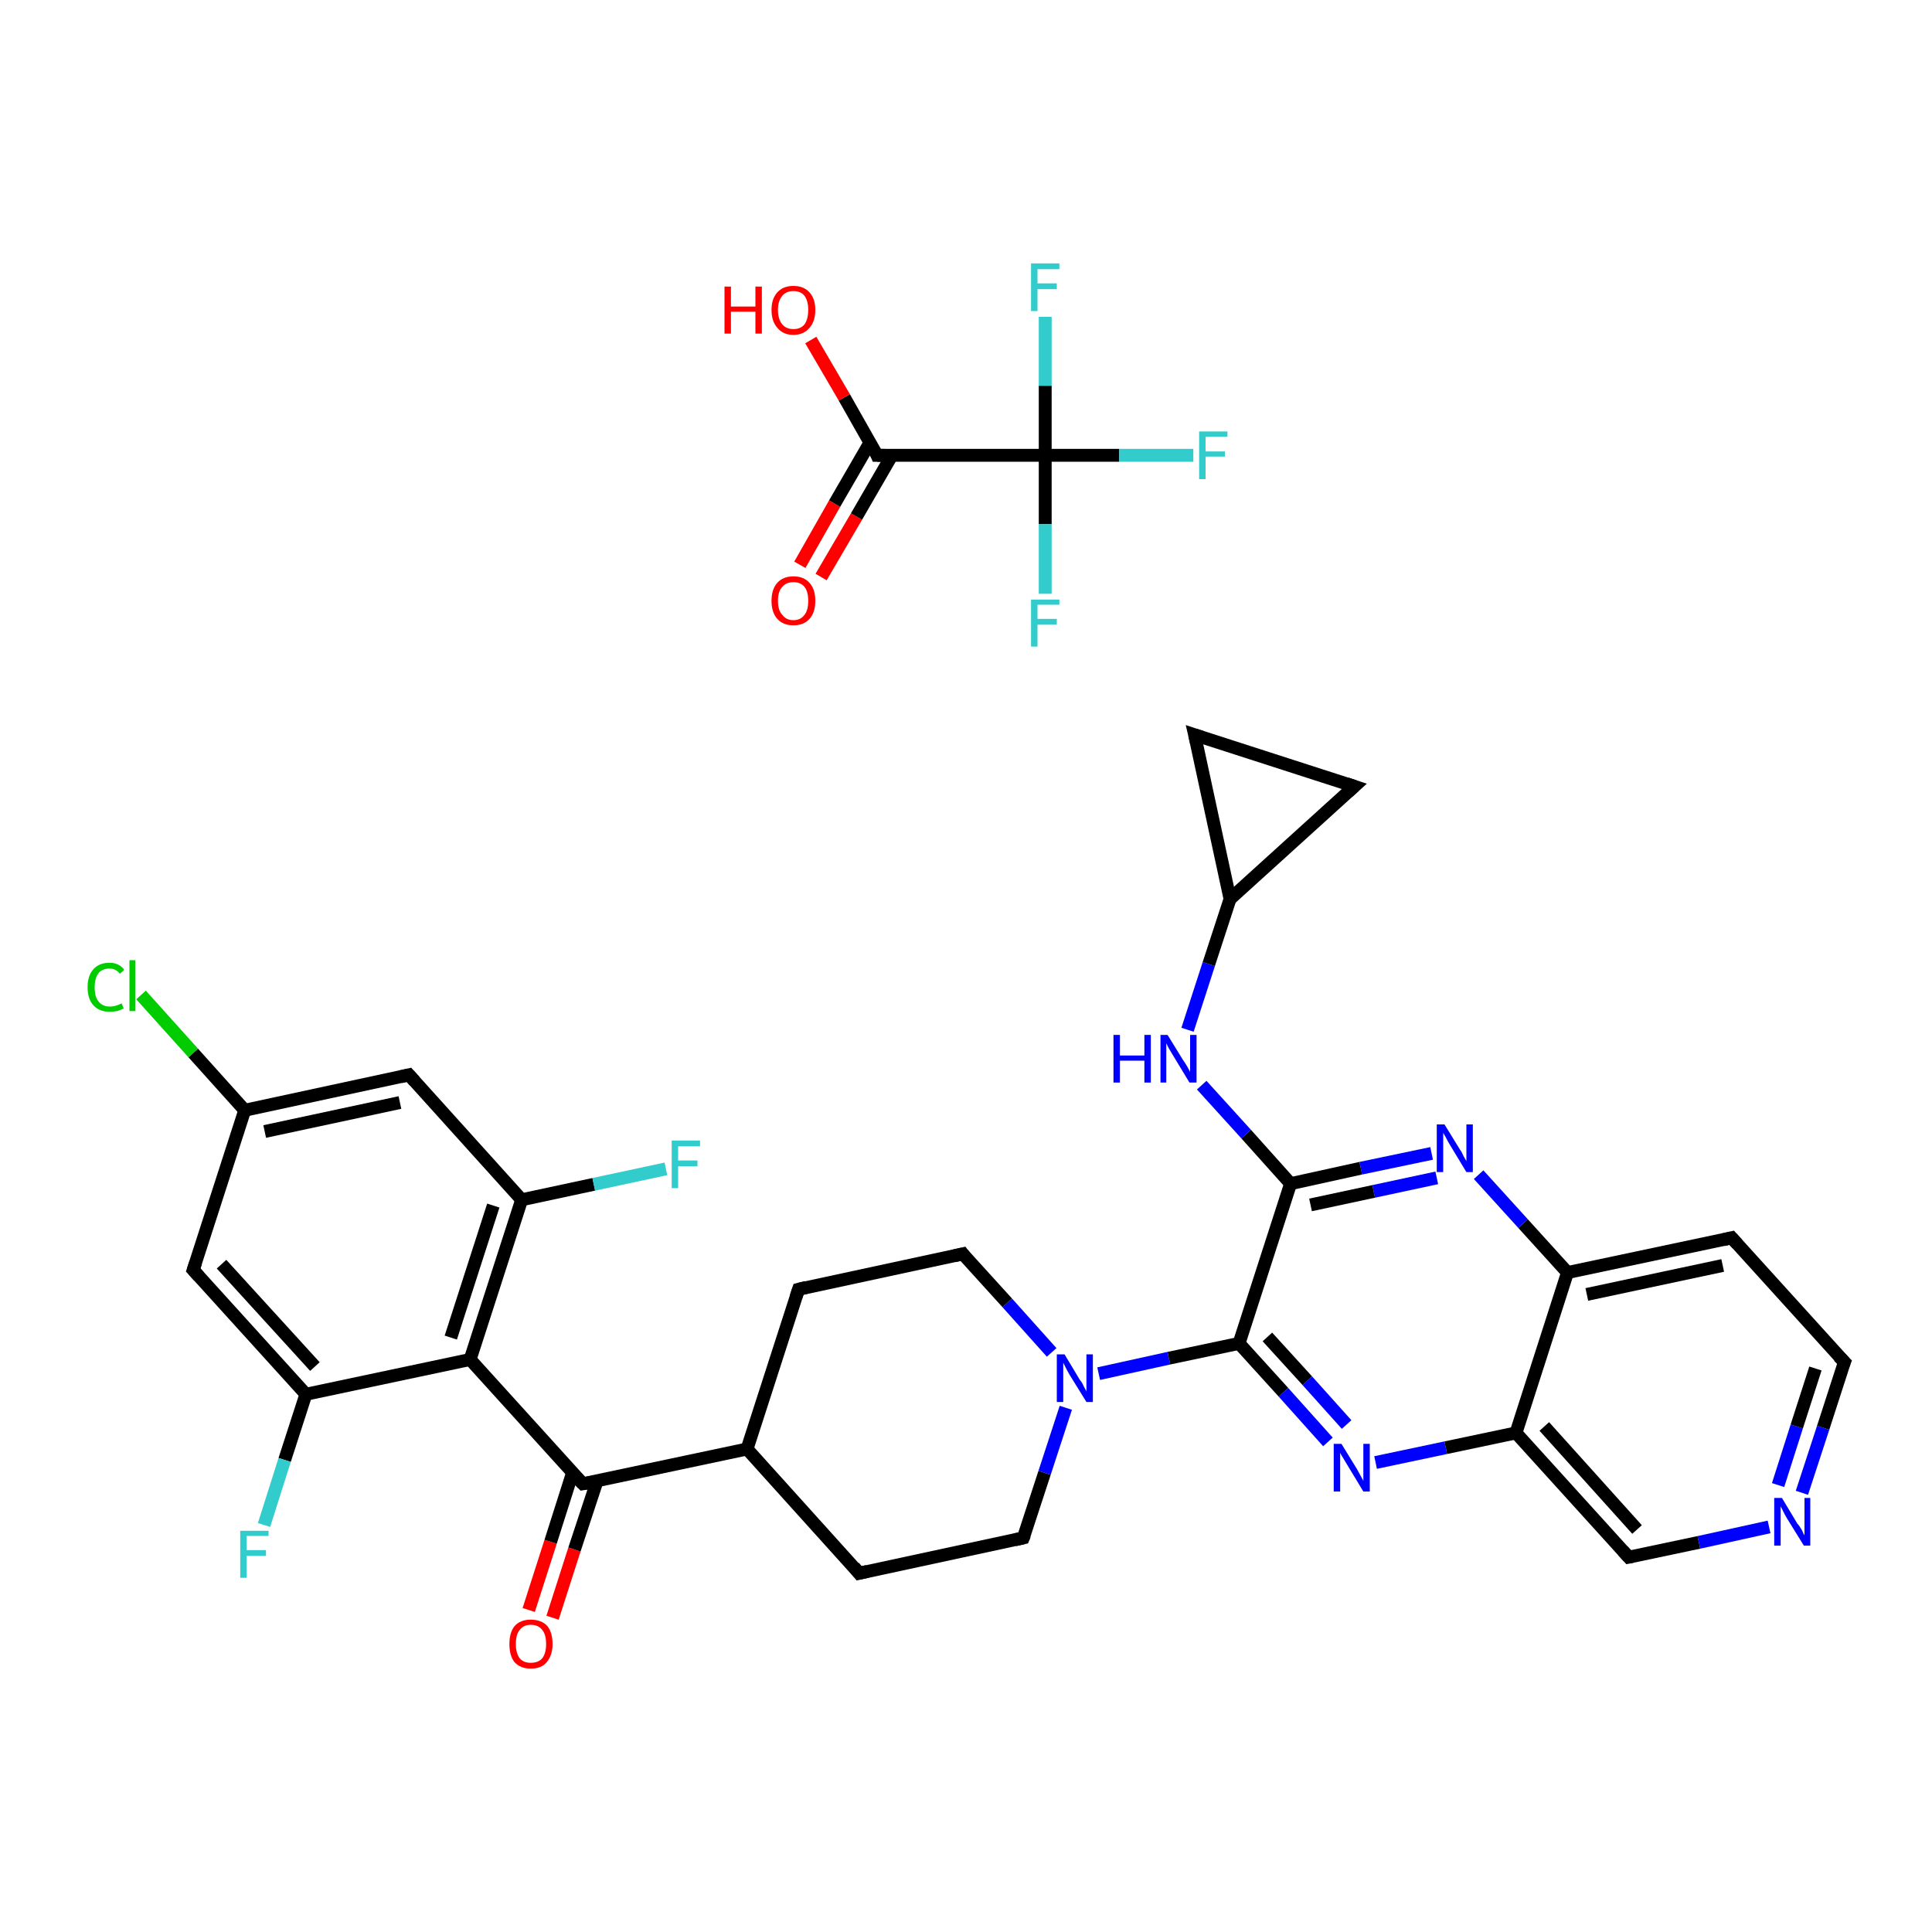 <?xml version='1.0' encoding='iso-8859-1'?>
<svg version='1.1' baseProfile='full'
              xmlns='http://www.w3.org/2000/svg'
                      xmlns:rdkit='http://www.rdkit.org/xml'
                      xmlns:xlink='http://www.w3.org/1999/xlink'
                  xml:space='preserve'
width='300px' height='300px' viewBox='0 0 300 300'>
<!-- END OF HEADER -->
<rect style='opacity:1.0;fill:#FFFFFF;stroke:none' width='300.0' height='300.0' x='0.0' y='0.0'> </rect>
<path class='bond-0 atom-0 atom-1' d='M 124.2,87.7 L 129.6,78.2' style='fill:none;fill-rule:evenodd;stroke:#FF0000;stroke-width:2.0px;stroke-linecap:butt;stroke-linejoin:miter;stroke-opacity:1' />
<path class='bond-0 atom-0 atom-1' d='M 129.6,78.2 L 135.1,68.7' style='fill:none;fill-rule:evenodd;stroke:#000000;stroke-width:2.0px;stroke-linecap:butt;stroke-linejoin:miter;stroke-opacity:1' />
<path class='bond-0 atom-0 atom-1' d='M 127.5,89.6 L 133.0,80.2' style='fill:none;fill-rule:evenodd;stroke:#FF0000;stroke-width:2.0px;stroke-linecap:butt;stroke-linejoin:miter;stroke-opacity:1' />
<path class='bond-0 atom-0 atom-1' d='M 133.0,80.2 L 138.5,70.7' style='fill:none;fill-rule:evenodd;stroke:#000000;stroke-width:2.0px;stroke-linecap:butt;stroke-linejoin:miter;stroke-opacity:1' />
<path class='bond-1 atom-1 atom-2' d='M 136.2,70.7 L 131.1,61.7' style='fill:none;fill-rule:evenodd;stroke:#000000;stroke-width:2.0px;stroke-linecap:butt;stroke-linejoin:miter;stroke-opacity:1' />
<path class='bond-1 atom-1 atom-2' d='M 131.1,61.7 L 125.9,52.8' style='fill:none;fill-rule:evenodd;stroke:#FF0000;stroke-width:2.0px;stroke-linecap:butt;stroke-linejoin:miter;stroke-opacity:1' />
<path class='bond-2 atom-1 atom-3' d='M 136.2,70.7 L 162.3,70.7' style='fill:none;fill-rule:evenodd;stroke:#000000;stroke-width:2.0px;stroke-linecap:butt;stroke-linejoin:miter;stroke-opacity:1' />
<path class='bond-3 atom-3 atom-4' d='M 162.3,70.7 L 173.8,70.7' style='fill:none;fill-rule:evenodd;stroke:#000000;stroke-width:2.0px;stroke-linecap:butt;stroke-linejoin:miter;stroke-opacity:1' />
<path class='bond-3 atom-3 atom-4' d='M 173.8,70.7 L 185.3,70.7' style='fill:none;fill-rule:evenodd;stroke:#33CCCC;stroke-width:2.0px;stroke-linecap:butt;stroke-linejoin:miter;stroke-opacity:1' />
<path class='bond-4 atom-3 atom-5' d='M 162.3,70.7 L 162.3,81.4' style='fill:none;fill-rule:evenodd;stroke:#000000;stroke-width:2.0px;stroke-linecap:butt;stroke-linejoin:miter;stroke-opacity:1' />
<path class='bond-4 atom-3 atom-5' d='M 162.3,81.4 L 162.3,92.2' style='fill:none;fill-rule:evenodd;stroke:#33CCCC;stroke-width:2.0px;stroke-linecap:butt;stroke-linejoin:miter;stroke-opacity:1' />
<path class='bond-5 atom-3 atom-6' d='M 162.3,70.7 L 162.3,59.9' style='fill:none;fill-rule:evenodd;stroke:#000000;stroke-width:2.0px;stroke-linecap:butt;stroke-linejoin:miter;stroke-opacity:1' />
<path class='bond-5 atom-3 atom-6' d='M 162.3,59.9 L 162.3,49.2' style='fill:none;fill-rule:evenodd;stroke:#33CCCC;stroke-width:2.0px;stroke-linecap:butt;stroke-linejoin:miter;stroke-opacity:1' />
<path class='bond-6 atom-7 atom-8' d='M 82.1,250.0 L 85.5,239.4' style='fill:none;fill-rule:evenodd;stroke:#FF0000;stroke-width:2.0px;stroke-linecap:butt;stroke-linejoin:miter;stroke-opacity:1' />
<path class='bond-6 atom-7 atom-8' d='M 85.5,239.4 L 88.9,228.7' style='fill:none;fill-rule:evenodd;stroke:#000000;stroke-width:2.0px;stroke-linecap:butt;stroke-linejoin:miter;stroke-opacity:1' />
<path class='bond-6 atom-7 atom-8' d='M 85.8,251.2 L 89.2,240.6' style='fill:none;fill-rule:evenodd;stroke:#FF0000;stroke-width:2.0px;stroke-linecap:butt;stroke-linejoin:miter;stroke-opacity:1' />
<path class='bond-6 atom-7 atom-8' d='M 89.2,240.6 L 92.7,230.0' style='fill:none;fill-rule:evenodd;stroke:#000000;stroke-width:2.0px;stroke-linecap:butt;stroke-linejoin:miter;stroke-opacity:1' />
<path class='bond-7 atom-8 atom-9' d='M 90.5,230.4 L 73.0,211.1' style='fill:none;fill-rule:evenodd;stroke:#000000;stroke-width:2.0px;stroke-linecap:butt;stroke-linejoin:miter;stroke-opacity:1' />
<path class='bond-8 atom-9 atom-10' d='M 73.0,211.1 L 81.0,186.3' style='fill:none;fill-rule:evenodd;stroke:#000000;stroke-width:2.0px;stroke-linecap:butt;stroke-linejoin:miter;stroke-opacity:1' />
<path class='bond-8 atom-9 atom-10' d='M 70.0,207.7 L 76.6,187.2' style='fill:none;fill-rule:evenodd;stroke:#000000;stroke-width:2.0px;stroke-linecap:butt;stroke-linejoin:miter;stroke-opacity:1' />
<path class='bond-9 atom-10 atom-11' d='M 81.0,186.3 L 92.2,183.9' style='fill:none;fill-rule:evenodd;stroke:#000000;stroke-width:2.0px;stroke-linecap:butt;stroke-linejoin:miter;stroke-opacity:1' />
<path class='bond-9 atom-10 atom-11' d='M 92.2,183.9 L 103.4,181.5' style='fill:none;fill-rule:evenodd;stroke:#33CCCC;stroke-width:2.0px;stroke-linecap:butt;stroke-linejoin:miter;stroke-opacity:1' />
<path class='bond-10 atom-10 atom-12' d='M 81.0,186.3 L 63.5,166.9' style='fill:none;fill-rule:evenodd;stroke:#000000;stroke-width:2.0px;stroke-linecap:butt;stroke-linejoin:miter;stroke-opacity:1' />
<path class='bond-11 atom-12 atom-13' d='M 63.5,166.9 L 38.0,172.4' style='fill:none;fill-rule:evenodd;stroke:#000000;stroke-width:2.0px;stroke-linecap:butt;stroke-linejoin:miter;stroke-opacity:1' />
<path class='bond-11 atom-12 atom-13' d='M 62.1,171.2 L 41.1,175.7' style='fill:none;fill-rule:evenodd;stroke:#000000;stroke-width:2.0px;stroke-linecap:butt;stroke-linejoin:miter;stroke-opacity:1' />
<path class='bond-12 atom-13 atom-14' d='M 38.0,172.4 L 30.0,163.5' style='fill:none;fill-rule:evenodd;stroke:#000000;stroke-width:2.0px;stroke-linecap:butt;stroke-linejoin:miter;stroke-opacity:1' />
<path class='bond-12 atom-13 atom-14' d='M 30.0,163.5 L 21.9,154.5' style='fill:none;fill-rule:evenodd;stroke:#00CC00;stroke-width:2.0px;stroke-linecap:butt;stroke-linejoin:miter;stroke-opacity:1' />
<path class='bond-13 atom-13 atom-15' d='M 38.0,172.4 L 30.0,197.2' style='fill:none;fill-rule:evenodd;stroke:#000000;stroke-width:2.0px;stroke-linecap:butt;stroke-linejoin:miter;stroke-opacity:1' />
<path class='bond-14 atom-15 atom-16' d='M 30.0,197.2 L 47.5,216.5' style='fill:none;fill-rule:evenodd;stroke:#000000;stroke-width:2.0px;stroke-linecap:butt;stroke-linejoin:miter;stroke-opacity:1' />
<path class='bond-14 atom-15 atom-16' d='M 34.4,196.3 L 48.9,212.2' style='fill:none;fill-rule:evenodd;stroke:#000000;stroke-width:2.0px;stroke-linecap:butt;stroke-linejoin:miter;stroke-opacity:1' />
<path class='bond-15 atom-16 atom-17' d='M 47.5,216.5 L 44.2,226.7' style='fill:none;fill-rule:evenodd;stroke:#000000;stroke-width:2.0px;stroke-linecap:butt;stroke-linejoin:miter;stroke-opacity:1' />
<path class='bond-15 atom-16 atom-17' d='M 44.2,226.7 L 41.0,236.8' style='fill:none;fill-rule:evenodd;stroke:#33CCCC;stroke-width:2.0px;stroke-linecap:butt;stroke-linejoin:miter;stroke-opacity:1' />
<path class='bond-16 atom-8 atom-18' d='M 90.5,230.4 L 116.0,225.0' style='fill:none;fill-rule:evenodd;stroke:#000000;stroke-width:2.0px;stroke-linecap:butt;stroke-linejoin:miter;stroke-opacity:1' />
<path class='bond-17 atom-18 atom-19' d='M 116.0,225.0 L 133.4,244.3' style='fill:none;fill-rule:evenodd;stroke:#000000;stroke-width:2.0px;stroke-linecap:butt;stroke-linejoin:miter;stroke-opacity:1' />
<path class='bond-18 atom-19 atom-20' d='M 133.4,244.3 L 158.9,238.8' style='fill:none;fill-rule:evenodd;stroke:#000000;stroke-width:2.0px;stroke-linecap:butt;stroke-linejoin:miter;stroke-opacity:1' />
<path class='bond-19 atom-20 atom-21' d='M 158.9,238.8 L 162.2,228.7' style='fill:none;fill-rule:evenodd;stroke:#000000;stroke-width:2.0px;stroke-linecap:butt;stroke-linejoin:miter;stroke-opacity:1' />
<path class='bond-19 atom-20 atom-21' d='M 162.2,228.7 L 165.5,218.6' style='fill:none;fill-rule:evenodd;stroke:#0000FF;stroke-width:2.0px;stroke-linecap:butt;stroke-linejoin:miter;stroke-opacity:1' />
<path class='bond-20 atom-21 atom-22' d='M 170.6,213.3 L 181.5,210.9' style='fill:none;fill-rule:evenodd;stroke:#0000FF;stroke-width:2.0px;stroke-linecap:butt;stroke-linejoin:miter;stroke-opacity:1' />
<path class='bond-20 atom-21 atom-22' d='M 181.5,210.9 L 192.4,208.6' style='fill:none;fill-rule:evenodd;stroke:#000000;stroke-width:2.0px;stroke-linecap:butt;stroke-linejoin:miter;stroke-opacity:1' />
<path class='bond-21 atom-22 atom-23' d='M 192.4,208.6 L 199.3,216.2' style='fill:none;fill-rule:evenodd;stroke:#000000;stroke-width:2.0px;stroke-linecap:butt;stroke-linejoin:miter;stroke-opacity:1' />
<path class='bond-21 atom-22 atom-23' d='M 199.3,216.2 L 206.2,223.9' style='fill:none;fill-rule:evenodd;stroke:#0000FF;stroke-width:2.0px;stroke-linecap:butt;stroke-linejoin:miter;stroke-opacity:1' />
<path class='bond-21 atom-22 atom-23' d='M 196.8,207.6 L 203.0,214.4' style='fill:none;fill-rule:evenodd;stroke:#000000;stroke-width:2.0px;stroke-linecap:butt;stroke-linejoin:miter;stroke-opacity:1' />
<path class='bond-21 atom-22 atom-23' d='M 203.0,214.4 L 209.1,221.2' style='fill:none;fill-rule:evenodd;stroke:#0000FF;stroke-width:2.0px;stroke-linecap:butt;stroke-linejoin:miter;stroke-opacity:1' />
<path class='bond-22 atom-23 atom-24' d='M 213.6,227.1 L 224.5,224.8' style='fill:none;fill-rule:evenodd;stroke:#0000FF;stroke-width:2.0px;stroke-linecap:butt;stroke-linejoin:miter;stroke-opacity:1' />
<path class='bond-22 atom-23 atom-24' d='M 224.5,224.8 L 235.4,222.5' style='fill:none;fill-rule:evenodd;stroke:#000000;stroke-width:2.0px;stroke-linecap:butt;stroke-linejoin:miter;stroke-opacity:1' />
<path class='bond-23 atom-24 atom-25' d='M 235.4,222.5 L 252.9,241.8' style='fill:none;fill-rule:evenodd;stroke:#000000;stroke-width:2.0px;stroke-linecap:butt;stroke-linejoin:miter;stroke-opacity:1' />
<path class='bond-23 atom-24 atom-25' d='M 239.8,221.5 L 254.2,237.5' style='fill:none;fill-rule:evenodd;stroke:#000000;stroke-width:2.0px;stroke-linecap:butt;stroke-linejoin:miter;stroke-opacity:1' />
<path class='bond-24 atom-25 atom-26' d='M 252.9,241.8 L 263.8,239.5' style='fill:none;fill-rule:evenodd;stroke:#000000;stroke-width:2.0px;stroke-linecap:butt;stroke-linejoin:miter;stroke-opacity:1' />
<path class='bond-24 atom-25 atom-26' d='M 263.8,239.5 L 274.7,237.1' style='fill:none;fill-rule:evenodd;stroke:#0000FF;stroke-width:2.0px;stroke-linecap:butt;stroke-linejoin:miter;stroke-opacity:1' />
<path class='bond-25 atom-26 atom-27' d='M 279.8,231.8 L 283.1,221.7' style='fill:none;fill-rule:evenodd;stroke:#0000FF;stroke-width:2.0px;stroke-linecap:butt;stroke-linejoin:miter;stroke-opacity:1' />
<path class='bond-25 atom-26 atom-27' d='M 283.1,221.7 L 286.4,211.5' style='fill:none;fill-rule:evenodd;stroke:#000000;stroke-width:2.0px;stroke-linecap:butt;stroke-linejoin:miter;stroke-opacity:1' />
<path class='bond-25 atom-26 atom-27' d='M 276.1,230.6 L 279.0,221.5' style='fill:none;fill-rule:evenodd;stroke:#0000FF;stroke-width:2.0px;stroke-linecap:butt;stroke-linejoin:miter;stroke-opacity:1' />
<path class='bond-25 atom-26 atom-27' d='M 279.0,221.5 L 281.9,212.5' style='fill:none;fill-rule:evenodd;stroke:#000000;stroke-width:2.0px;stroke-linecap:butt;stroke-linejoin:miter;stroke-opacity:1' />
<path class='bond-26 atom-27 atom-28' d='M 286.4,211.5 L 268.9,192.2' style='fill:none;fill-rule:evenodd;stroke:#000000;stroke-width:2.0px;stroke-linecap:butt;stroke-linejoin:miter;stroke-opacity:1' />
<path class='bond-27 atom-28 atom-29' d='M 268.9,192.2 L 243.4,197.6' style='fill:none;fill-rule:evenodd;stroke:#000000;stroke-width:2.0px;stroke-linecap:butt;stroke-linejoin:miter;stroke-opacity:1' />
<path class='bond-27 atom-28 atom-29' d='M 267.5,196.5 L 246.4,201.0' style='fill:none;fill-rule:evenodd;stroke:#000000;stroke-width:2.0px;stroke-linecap:butt;stroke-linejoin:miter;stroke-opacity:1' />
<path class='bond-28 atom-29 atom-30' d='M 243.4,197.6 L 236.5,190.0' style='fill:none;fill-rule:evenodd;stroke:#000000;stroke-width:2.0px;stroke-linecap:butt;stroke-linejoin:miter;stroke-opacity:1' />
<path class='bond-28 atom-29 atom-30' d='M 236.5,190.0 L 229.6,182.4' style='fill:none;fill-rule:evenodd;stroke:#0000FF;stroke-width:2.0px;stroke-linecap:butt;stroke-linejoin:miter;stroke-opacity:1' />
<path class='bond-29 atom-30 atom-31' d='M 222.3,179.1 L 211.3,181.4' style='fill:none;fill-rule:evenodd;stroke:#0000FF;stroke-width:2.0px;stroke-linecap:butt;stroke-linejoin:miter;stroke-opacity:1' />
<path class='bond-29 atom-30 atom-31' d='M 211.3,181.4 L 200.4,183.8' style='fill:none;fill-rule:evenodd;stroke:#000000;stroke-width:2.0px;stroke-linecap:butt;stroke-linejoin:miter;stroke-opacity:1' />
<path class='bond-29 atom-30 atom-31' d='M 223.1,182.9 L 213.3,185.0' style='fill:none;fill-rule:evenodd;stroke:#0000FF;stroke-width:2.0px;stroke-linecap:butt;stroke-linejoin:miter;stroke-opacity:1' />
<path class='bond-29 atom-30 atom-31' d='M 213.3,185.0 L 203.5,187.1' style='fill:none;fill-rule:evenodd;stroke:#000000;stroke-width:2.0px;stroke-linecap:butt;stroke-linejoin:miter;stroke-opacity:1' />
<path class='bond-30 atom-31 atom-32' d='M 200.4,183.8 L 193.5,176.1' style='fill:none;fill-rule:evenodd;stroke:#000000;stroke-width:2.0px;stroke-linecap:butt;stroke-linejoin:miter;stroke-opacity:1' />
<path class='bond-30 atom-31 atom-32' d='M 193.5,176.1 L 186.6,168.5' style='fill:none;fill-rule:evenodd;stroke:#0000FF;stroke-width:2.0px;stroke-linecap:butt;stroke-linejoin:miter;stroke-opacity:1' />
<path class='bond-31 atom-32 atom-33' d='M 184.4,159.9 L 187.7,149.7' style='fill:none;fill-rule:evenodd;stroke:#0000FF;stroke-width:2.0px;stroke-linecap:butt;stroke-linejoin:miter;stroke-opacity:1' />
<path class='bond-31 atom-32 atom-33' d='M 187.7,149.7 L 191.0,139.6' style='fill:none;fill-rule:evenodd;stroke:#000000;stroke-width:2.0px;stroke-linecap:butt;stroke-linejoin:miter;stroke-opacity:1' />
<path class='bond-32 atom-33 atom-34' d='M 191.0,139.6 L 185.5,114.1' style='fill:none;fill-rule:evenodd;stroke:#000000;stroke-width:2.0px;stroke-linecap:butt;stroke-linejoin:miter;stroke-opacity:1' />
<path class='bond-33 atom-34 atom-35' d='M 185.5,114.1 L 210.3,122.1' style='fill:none;fill-rule:evenodd;stroke:#000000;stroke-width:2.0px;stroke-linecap:butt;stroke-linejoin:miter;stroke-opacity:1' />
<path class='bond-34 atom-21 atom-36' d='M 163.3,210.0 L 156.4,202.3' style='fill:none;fill-rule:evenodd;stroke:#0000FF;stroke-width:2.0px;stroke-linecap:butt;stroke-linejoin:miter;stroke-opacity:1' />
<path class='bond-34 atom-21 atom-36' d='M 156.4,202.3 L 149.5,194.7' style='fill:none;fill-rule:evenodd;stroke:#000000;stroke-width:2.0px;stroke-linecap:butt;stroke-linejoin:miter;stroke-opacity:1' />
<path class='bond-35 atom-36 atom-37' d='M 149.5,194.7 L 124.0,200.2' style='fill:none;fill-rule:evenodd;stroke:#000000;stroke-width:2.0px;stroke-linecap:butt;stroke-linejoin:miter;stroke-opacity:1' />
<path class='bond-36 atom-16 atom-9' d='M 47.5,216.5 L 73.0,211.1' style='fill:none;fill-rule:evenodd;stroke:#000000;stroke-width:2.0px;stroke-linecap:butt;stroke-linejoin:miter;stroke-opacity:1' />
<path class='bond-37 atom-37 atom-18' d='M 124.0,200.2 L 116.0,225.0' style='fill:none;fill-rule:evenodd;stroke:#000000;stroke-width:2.0px;stroke-linecap:butt;stroke-linejoin:miter;stroke-opacity:1' />
<path class='bond-38 atom-31 atom-22' d='M 200.4,183.8 L 192.4,208.6' style='fill:none;fill-rule:evenodd;stroke:#000000;stroke-width:2.0px;stroke-linecap:butt;stroke-linejoin:miter;stroke-opacity:1' />
<path class='bond-39 atom-35 atom-33' d='M 210.3,122.1 L 191.0,139.6' style='fill:none;fill-rule:evenodd;stroke:#000000;stroke-width:2.0px;stroke-linecap:butt;stroke-linejoin:miter;stroke-opacity:1' />
<path class='bond-40 atom-29 atom-24' d='M 243.4,197.6 L 235.4,222.5' style='fill:none;fill-rule:evenodd;stroke:#000000;stroke-width:2.0px;stroke-linecap:butt;stroke-linejoin:miter;stroke-opacity:1' />
<path d='M 136.0,70.2 L 136.2,70.7 L 137.5,70.7' style='fill:none;stroke:#000000;stroke-width:2.0px;stroke-linecap:butt;stroke-linejoin:miter;stroke-opacity:1;' />
<path d='M 89.6,229.5 L 90.5,230.4 L 91.7,230.2' style='fill:none;stroke:#000000;stroke-width:2.0px;stroke-linecap:butt;stroke-linejoin:miter;stroke-opacity:1;' />
<path d='M 64.4,167.9 L 63.5,166.9 L 62.2,167.2' style='fill:none;stroke:#000000;stroke-width:2.0px;stroke-linecap:butt;stroke-linejoin:miter;stroke-opacity:1;' />
<path d='M 30.4,196.0 L 30.0,197.2 L 30.9,198.2' style='fill:none;stroke:#000000;stroke-width:2.0px;stroke-linecap:butt;stroke-linejoin:miter;stroke-opacity:1;' />
<path d='M 132.6,243.3 L 133.4,244.3 L 134.7,244.0' style='fill:none;stroke:#000000;stroke-width:2.0px;stroke-linecap:butt;stroke-linejoin:miter;stroke-opacity:1;' />
<path d='M 157.6,239.1 L 158.9,238.8 L 159.1,238.3' style='fill:none;stroke:#000000;stroke-width:2.0px;stroke-linecap:butt;stroke-linejoin:miter;stroke-opacity:1;' />
<path d='M 252.0,240.8 L 252.9,241.8 L 253.4,241.7' style='fill:none;stroke:#000000;stroke-width:2.0px;stroke-linecap:butt;stroke-linejoin:miter;stroke-opacity:1;' />
<path d='M 286.2,212.0 L 286.4,211.5 L 285.5,210.6' style='fill:none;stroke:#000000;stroke-width:2.0px;stroke-linecap:butt;stroke-linejoin:miter;stroke-opacity:1;' />
<path d='M 269.8,193.2 L 268.9,192.2 L 267.6,192.5' style='fill:none;stroke:#000000;stroke-width:2.0px;stroke-linecap:butt;stroke-linejoin:miter;stroke-opacity:1;' />
<path d='M 185.8,115.4 L 185.5,114.1 L 186.7,114.5' style='fill:none;stroke:#000000;stroke-width:2.0px;stroke-linecap:butt;stroke-linejoin:miter;stroke-opacity:1;' />
<path d='M 209.1,121.7 L 210.3,122.1 L 209.3,123.0' style='fill:none;stroke:#000000;stroke-width:2.0px;stroke-linecap:butt;stroke-linejoin:miter;stroke-opacity:1;' />
<path d='M 149.8,195.1 L 149.5,194.7 L 148.2,195.0' style='fill:none;stroke:#000000;stroke-width:2.0px;stroke-linecap:butt;stroke-linejoin:miter;stroke-opacity:1;' />
<path d='M 125.2,199.9 L 124.0,200.2 L 123.6,201.4' style='fill:none;stroke:#000000;stroke-width:2.0px;stroke-linecap:butt;stroke-linejoin:miter;stroke-opacity:1;' />
<path class='atom-0' d='M 119.8 93.3
Q 119.8 91.5, 120.7 90.5
Q 121.6 89.5, 123.2 89.5
Q 124.8 89.5, 125.7 90.5
Q 126.6 91.5, 126.6 93.3
Q 126.6 95.1, 125.7 96.1
Q 124.8 97.1, 123.2 97.1
Q 121.6 97.1, 120.7 96.1
Q 119.8 95.1, 119.8 93.3
M 123.2 96.3
Q 124.3 96.3, 124.9 95.5
Q 125.5 94.8, 125.5 93.3
Q 125.5 91.8, 124.9 91.1
Q 124.3 90.4, 123.2 90.4
Q 122.1 90.4, 121.5 91.1
Q 120.8 91.8, 120.8 93.3
Q 120.8 94.8, 121.5 95.5
Q 122.1 96.3, 123.2 96.3
' fill='#FF0000'/>
<path class='atom-2' d='M 112.5 44.5
L 113.5 44.5
L 113.5 47.6
L 117.3 47.6
L 117.3 44.5
L 118.3 44.5
L 118.3 51.8
L 117.3 51.8
L 117.3 48.4
L 113.5 48.4
L 113.5 51.8
L 112.5 51.8
L 112.5 44.5
' fill='#FF0000'/>
<path class='atom-2' d='M 119.8 48.1
Q 119.8 46.4, 120.7 45.4
Q 121.6 44.4, 123.2 44.4
Q 124.8 44.4, 125.7 45.4
Q 126.6 46.4, 126.6 48.1
Q 126.6 49.9, 125.7 50.9
Q 124.8 52.0, 123.2 52.0
Q 121.6 52.0, 120.7 50.9
Q 119.8 49.9, 119.8 48.1
M 123.2 51.1
Q 124.3 51.1, 124.9 50.4
Q 125.5 49.6, 125.5 48.1
Q 125.5 46.7, 124.9 45.9
Q 124.3 45.2, 123.2 45.2
Q 122.1 45.2, 121.5 45.9
Q 120.8 46.7, 120.8 48.1
Q 120.8 49.6, 121.5 50.4
Q 122.1 51.1, 123.2 51.1
' fill='#FF0000'/>
<path class='atom-4' d='M 186.2 67.0
L 190.6 67.0
L 190.6 67.8
L 187.2 67.8
L 187.2 70.1
L 190.2 70.1
L 190.2 70.9
L 187.2 70.9
L 187.2 74.4
L 186.2 74.4
L 186.2 67.0
' fill='#33CCCC'/>
<path class='atom-5' d='M 160.1 93.1
L 164.5 93.1
L 164.5 93.9
L 161.1 93.9
L 161.1 96.1
L 164.1 96.1
L 164.1 97.0
L 161.1 97.0
L 161.1 100.4
L 160.1 100.4
L 160.1 93.1
' fill='#33CCCC'/>
<path class='atom-6' d='M 160.1 40.9
L 164.5 40.9
L 164.5 41.8
L 161.1 41.8
L 161.1 44.0
L 164.1 44.0
L 164.1 44.9
L 161.1 44.9
L 161.1 48.3
L 160.1 48.3
L 160.1 40.9
' fill='#33CCCC'/>
<path class='atom-7' d='M 79.1 255.3
Q 79.1 253.5, 79.9 252.5
Q 80.8 251.5, 82.4 251.5
Q 84.1 251.5, 85.0 252.5
Q 85.8 253.5, 85.8 255.3
Q 85.8 257.0, 84.9 258.1
Q 84.1 259.1, 82.4 259.1
Q 80.8 259.1, 79.9 258.1
Q 79.1 257.1, 79.1 255.3
M 82.4 258.2
Q 83.6 258.2, 84.2 257.5
Q 84.8 256.7, 84.8 255.3
Q 84.8 253.8, 84.2 253.1
Q 83.6 252.3, 82.4 252.3
Q 81.3 252.3, 80.7 253.1
Q 80.1 253.8, 80.1 255.3
Q 80.1 256.7, 80.7 257.5
Q 81.3 258.2, 82.4 258.2
' fill='#FF0000'/>
<path class='atom-11' d='M 104.3 177.1
L 108.7 177.1
L 108.7 178.0
L 105.3 178.0
L 105.3 180.2
L 108.3 180.2
L 108.3 181.1
L 105.3 181.1
L 105.3 184.5
L 104.3 184.5
L 104.3 177.1
' fill='#33CCCC'/>
<path class='atom-14' d='M 13.6 153.3
Q 13.6 151.5, 14.5 150.5
Q 15.4 149.5, 17.0 149.5
Q 18.5 149.5, 19.3 150.6
L 18.6 151.2
Q 18.0 150.4, 17.0 150.4
Q 15.9 150.4, 15.3 151.1
Q 14.7 151.9, 14.7 153.3
Q 14.7 154.8, 15.3 155.5
Q 15.9 156.3, 17.1 156.3
Q 17.9 156.3, 18.9 155.8
L 19.2 156.6
Q 18.8 156.8, 18.2 157.0
Q 17.6 157.1, 17.0 157.1
Q 15.4 157.1, 14.5 156.1
Q 13.6 155.1, 13.6 153.3
' fill='#00CC00'/>
<path class='atom-14' d='M 20.1 149.1
L 21.0 149.1
L 21.0 157.0
L 20.1 157.0
L 20.1 149.1
' fill='#00CC00'/>
<path class='atom-17' d='M 37.3 237.7
L 41.7 237.7
L 41.7 238.5
L 38.3 238.5
L 38.3 240.7
L 41.3 240.7
L 41.3 241.6
L 38.3 241.6
L 38.3 245.0
L 37.3 245.0
L 37.3 237.7
' fill='#33CCCC'/>
<path class='atom-21' d='M 165.3 210.3
L 167.7 214.3
Q 168.0 214.6, 168.3 215.3
Q 168.7 216.0, 168.7 216.1
L 168.7 210.3
L 169.7 210.3
L 169.7 217.7
L 168.7 217.7
L 166.1 213.5
Q 165.8 213.0, 165.5 212.4
Q 165.2 211.8, 165.1 211.6
L 165.1 217.7
L 164.1 217.7
L 164.1 210.3
L 165.3 210.3
' fill='#0000FF'/>
<path class='atom-23' d='M 208.3 224.2
L 210.7 228.1
Q 210.9 228.5, 211.3 229.2
Q 211.7 229.9, 211.7 230.0
L 211.7 224.2
L 212.7 224.2
L 212.7 231.6
L 211.7 231.6
L 209.1 227.3
Q 208.8 226.8, 208.5 226.3
Q 208.1 225.7, 208.1 225.5
L 208.1 231.6
L 207.1 231.6
L 207.1 224.2
L 208.3 224.2
' fill='#0000FF'/>
<path class='atom-26' d='M 276.7 232.6
L 279.1 236.6
Q 279.4 236.9, 279.8 237.6
Q 280.1 238.3, 280.2 238.4
L 280.2 232.6
L 281.1 232.6
L 281.1 240.0
L 280.1 240.0
L 277.5 235.8
Q 277.2 235.3, 276.9 234.7
Q 276.6 234.1, 276.5 233.9
L 276.5 240.0
L 275.5 240.0
L 275.5 232.6
L 276.7 232.6
' fill='#0000FF'/>
<path class='atom-30' d='M 224.3 174.6
L 226.7 178.5
Q 227.0 178.9, 227.3 179.6
Q 227.7 180.3, 227.7 180.3
L 227.7 174.6
L 228.7 174.6
L 228.7 182.0
L 227.7 182.0
L 225.1 177.7
Q 224.8 177.2, 224.5 176.6
Q 224.2 176.1, 224.1 175.9
L 224.1 182.0
L 223.1 182.0
L 223.1 174.6
L 224.3 174.6
' fill='#0000FF'/>
<path class='atom-32' d='M 172.9 160.7
L 173.9 160.7
L 173.9 163.9
L 177.7 163.9
L 177.7 160.7
L 178.7 160.7
L 178.7 168.1
L 177.7 168.1
L 177.7 164.7
L 173.9 164.7
L 173.9 168.1
L 172.9 168.1
L 172.9 160.7
' fill='#0000FF'/>
<path class='atom-32' d='M 181.3 160.7
L 183.7 164.6
Q 184.0 165.0, 184.4 165.7
Q 184.8 166.4, 184.8 166.5
L 184.8 160.7
L 185.8 160.7
L 185.8 168.1
L 184.7 168.1
L 182.1 163.8
Q 181.8 163.3, 181.5 162.8
Q 181.2 162.2, 181.1 162.0
L 181.1 168.1
L 180.2 168.1
L 180.2 160.7
L 181.3 160.7
' fill='#0000FF'/>
</svg>

